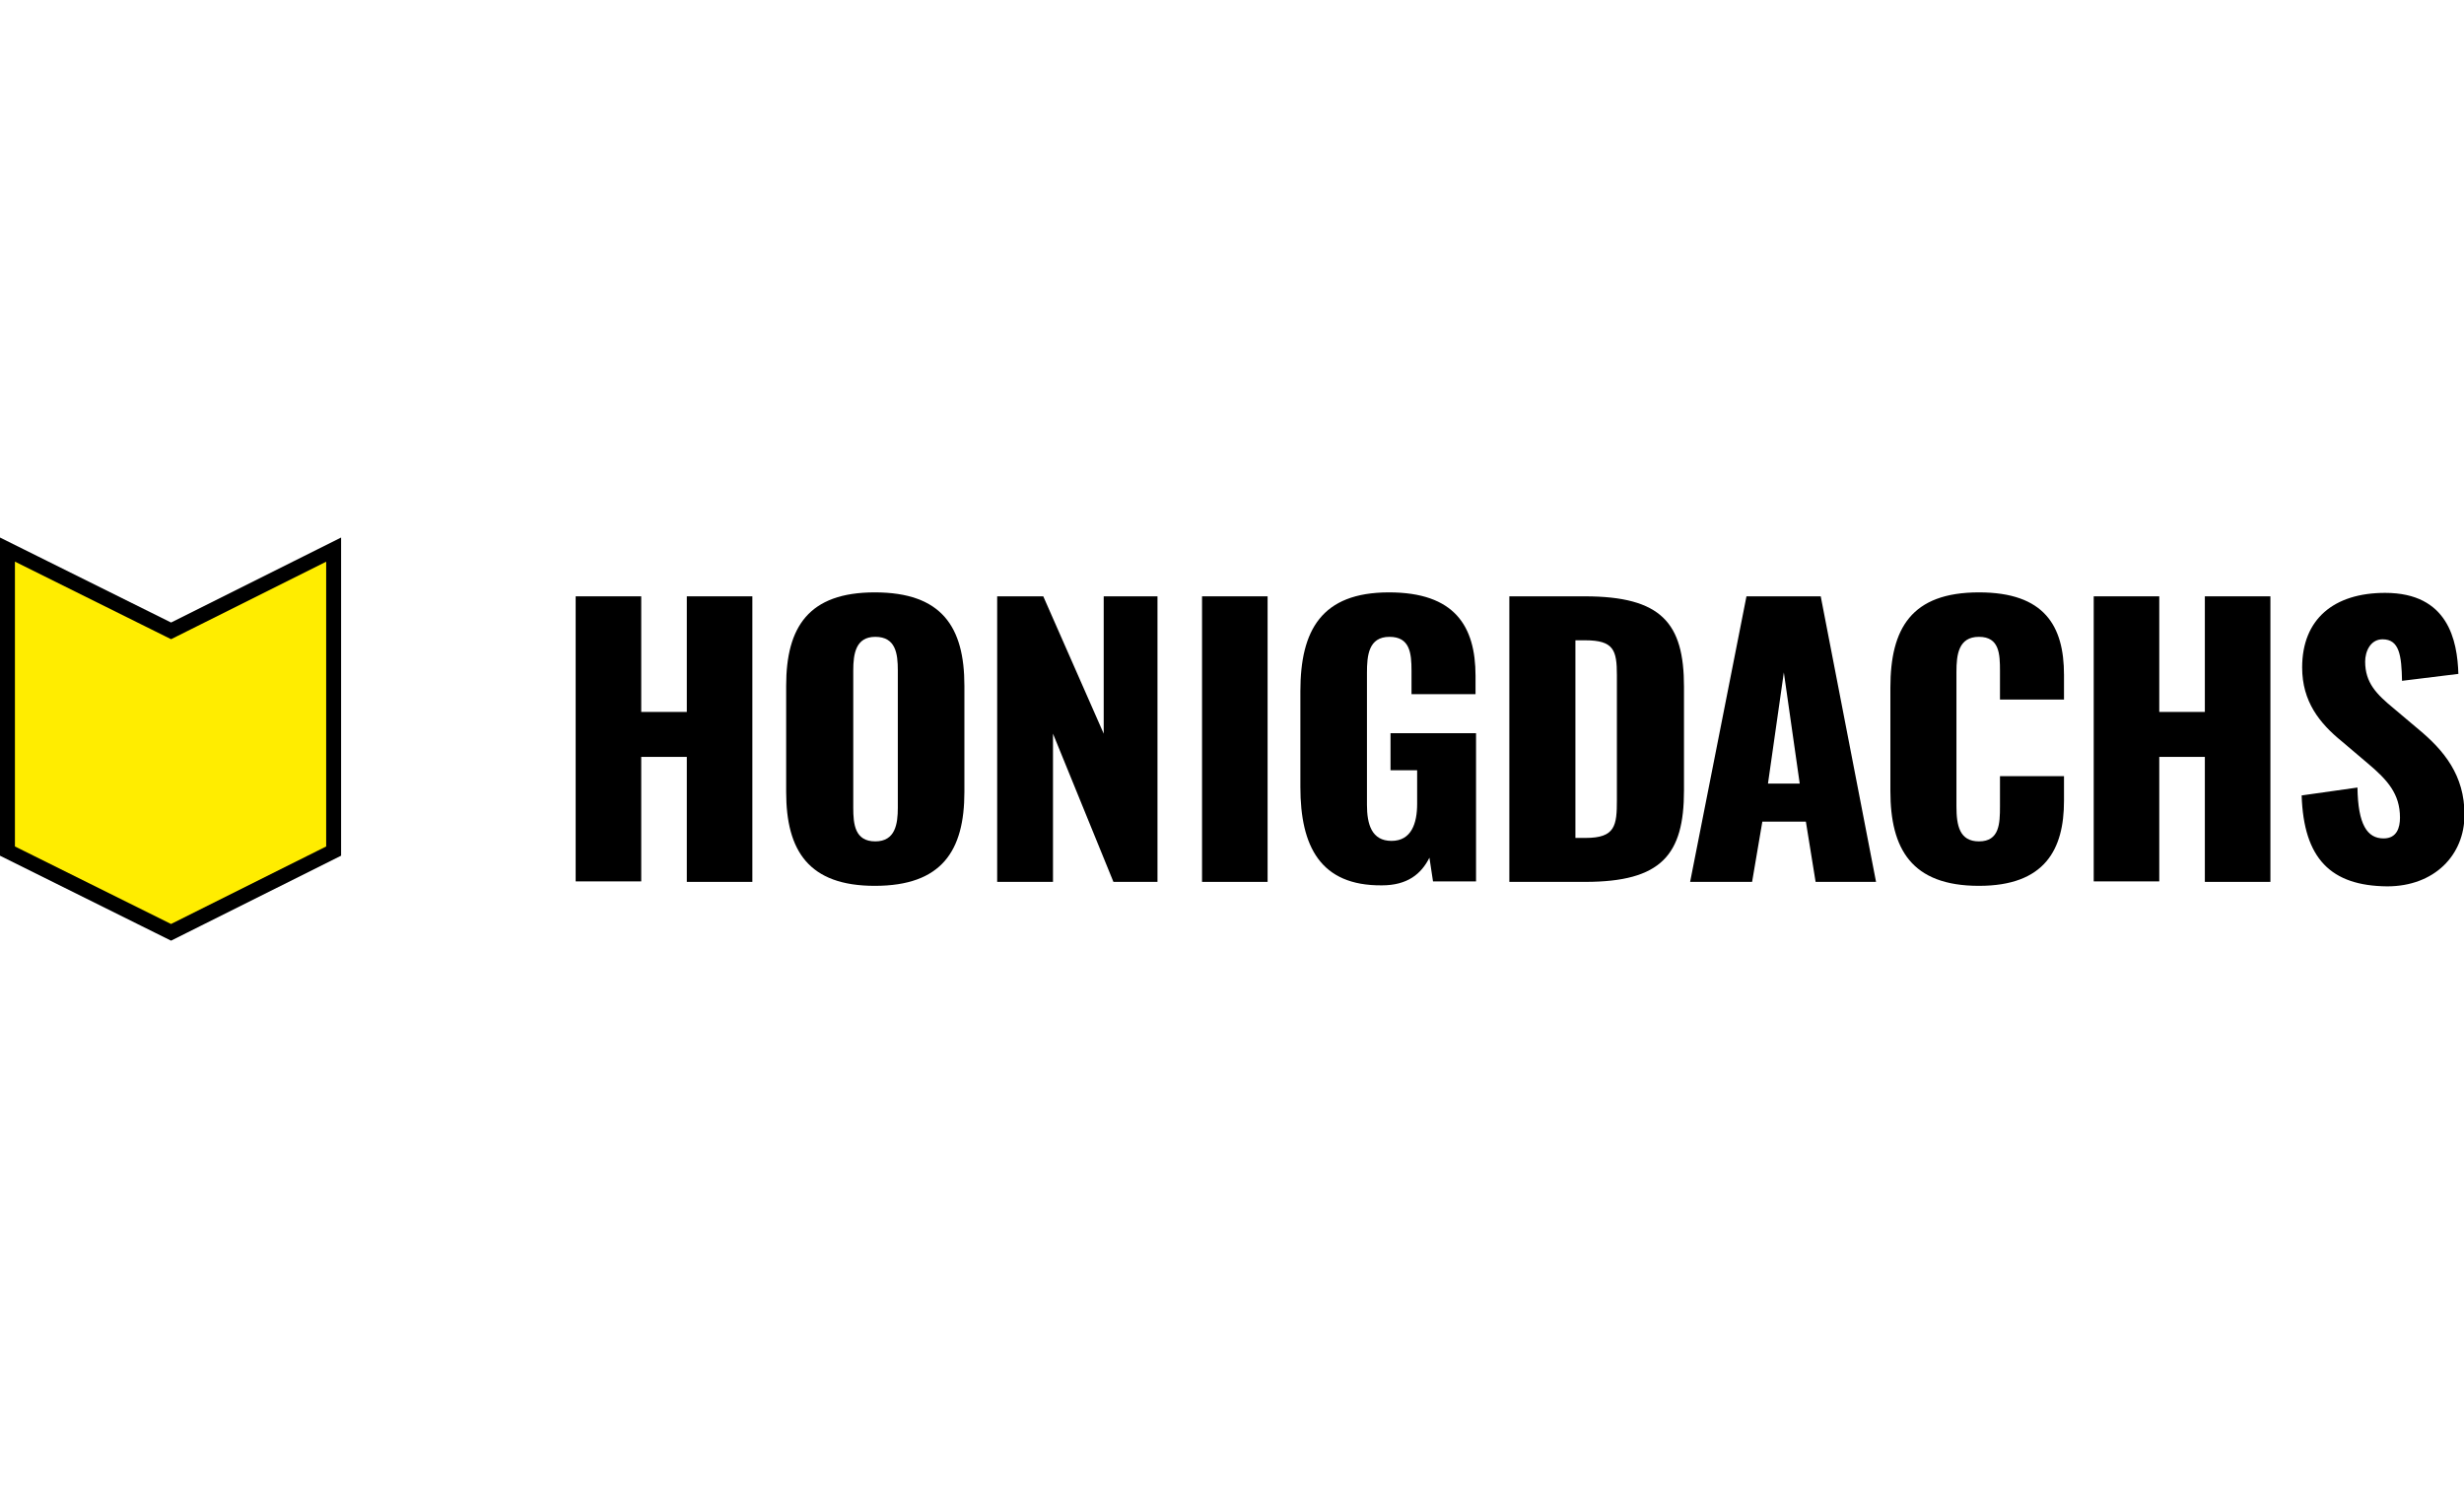 <svg width="165" height="100" viewBox="0 0 165 100" fill="none" xmlns="http://www.w3.org/2000/svg">
<g clip-path="url(#clip0_4031_5651)">
<path d="M11.232 42.139L11.456 42.25L11.679 42.139L22.342 36.809L22.342 56.999L11.454 62.44L0.5 56.999L0.5 36.807L11.232 42.139Z" fill="#FFED00" stroke="black"/>
<path d="M38.549 39.938H42.939V47.68H45.991V39.938H50.381V59.062H45.991V50.691H42.939V59.029H38.549V39.938Z" fill="black"/>
<path d="M52.645 53.041V45.926C52.645 41.989 54.154 39.673 58.578 39.673C63.071 39.673 64.58 41.989 64.58 45.926V53.041C64.58 56.978 63.071 59.327 58.578 59.327C54.154 59.327 52.645 56.978 52.645 53.041ZM60.122 54.099V44.901C60.122 43.776 59.984 42.651 58.613 42.651C57.309 42.651 57.138 43.776 57.138 44.901V54.099C57.138 55.191 57.241 56.349 58.613 56.349C59.95 56.349 60.122 55.191 60.122 54.099Z" fill="black"/>
<path d="M66.775 39.938H69.862L73.909 49.136V39.938H77.51V59.062H74.56L70.513 49.136V59.062H66.775V39.938Z" fill="black"/>
<path d="M80.494 39.938H84.884V59.062H80.494V39.938Z" fill="black"/>
<path d="M87.079 52.71V46.291C87.079 42.221 88.485 39.673 93.012 39.673C97.402 39.673 98.808 41.923 98.808 45.265V46.489H94.521V44.934C94.521 43.743 94.418 42.651 93.046 42.651C91.64 42.651 91.537 43.908 91.537 45.066V53.901C91.537 55.191 91.846 56.316 93.183 56.316C94.521 56.316 94.898 55.125 94.898 53.835V51.585H93.115V49.103H98.842V59.029H95.961L95.721 57.441C95.173 58.533 94.247 59.294 92.532 59.294C88.416 59.327 87.079 56.68 87.079 52.71Z" fill="black"/>
<path d="M101.106 39.938H106.113C111.258 39.938 112.767 41.724 112.767 45.993V52.941C112.767 57.243 111.258 59.062 106.147 59.062H101.072V39.938H101.106ZM106.182 56.118C108.171 56.118 108.274 55.29 108.274 53.57V45.232C108.274 43.544 108.068 42.882 106.147 42.882H105.496V56.118H106.182Z" fill="black"/>
<path d="M116.951 39.938H121.924L125.628 59.062H121.581L120.929 55.026H118.014L117.328 59.062H113.178L116.951 39.938ZM120.517 52.478L119.454 45.033L118.391 52.478H120.517Z" fill="black"/>
<path d="M126.588 52.974V46.059C126.588 42.088 127.994 39.673 132.521 39.673C136.911 39.673 138.214 41.923 138.214 45.199V46.853H133.927V44.934C133.927 43.809 133.893 42.651 132.521 42.651C131.149 42.651 131.012 43.842 131.012 45V54C131.012 55.291 131.218 56.349 132.521 56.349C133.893 56.349 133.927 55.158 133.927 54V51.982H138.214V53.636C138.214 56.879 136.945 59.327 132.521 59.327C127.994 59.327 126.588 56.846 126.588 52.974Z" fill="black"/>
<path d="M140.204 39.938H144.594V47.68H147.646V39.938H152.036V59.062H147.646V50.691H144.594V59.029H140.204V39.938Z" fill="black"/>
<path d="M154.128 53.272L157.866 52.743C157.901 55.224 158.518 56.151 159.615 56.151C160.507 56.151 160.713 55.423 160.713 54.761C160.713 53.173 159.89 52.246 158.552 51.121L156.837 49.666C155.328 48.441 154.162 46.986 154.162 44.702C154.162 41.46 156.289 39.706 159.718 39.706C163.937 39.706 164.554 42.883 164.623 45.133L160.85 45.596C160.816 43.908 160.679 42.816 159.547 42.816C158.724 42.816 158.381 43.644 158.381 44.305C158.381 45.728 159.135 46.489 160.301 47.449L161.948 48.838C163.662 50.261 165.034 51.916 165.034 54.563C165.034 57.276 163.011 59.361 159.855 59.361C156.083 59.327 154.265 57.508 154.128 53.272Z" fill="black"/>
</g>
<defs>
<clipPath id="clip0_4031_5651">
<rect width="165" height="27" fill="white" transform="translate(0 36)"/>
</clipPath>
</defs>
</svg>
